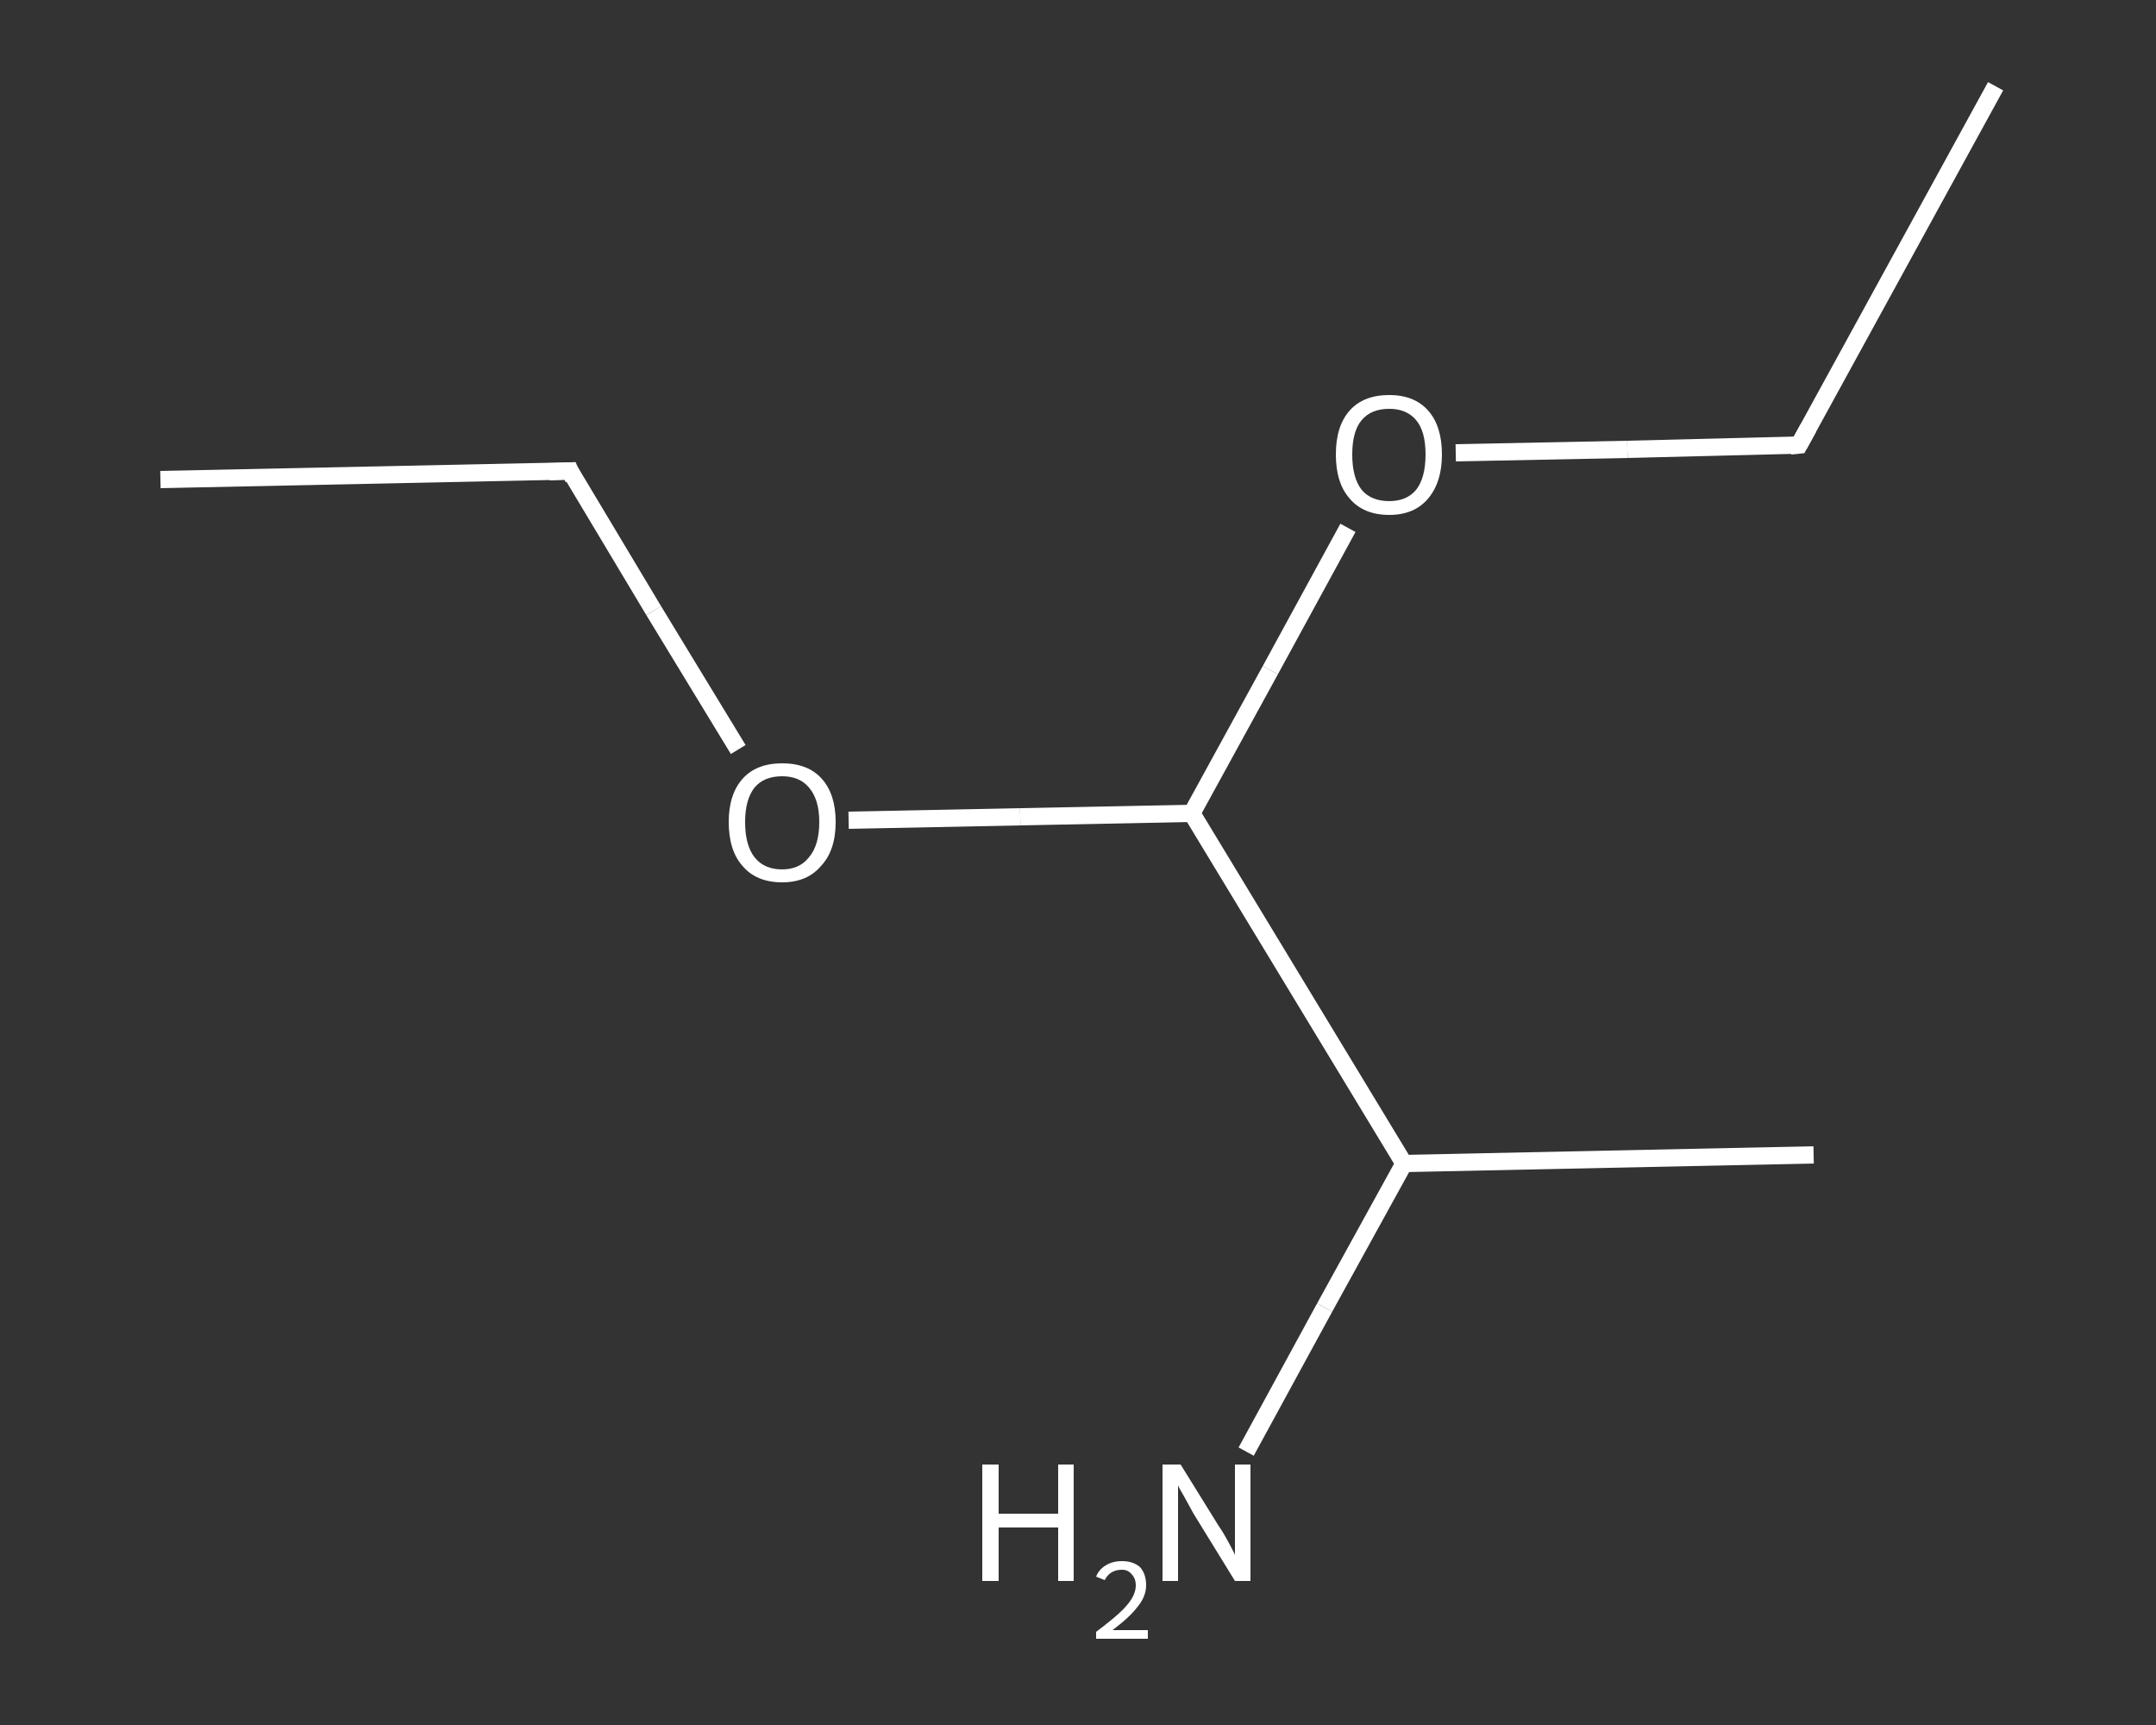 <?xml version='1.0' encoding='iso-8859-1'?>
<svg version='1.1' baseProfile='full'
              xmlns='http://www.w3.org/2000/svg'
                      xmlns:rdkit='http://www.rdkit.org/xml'
                      xmlns:xlink='http://www.w3.org/1999/xlink'
                  xml:space='preserve'
width='250px' height='200px' viewBox='0 0 250 200'>
<rect x="0" y="0" width="250" height="200" fill="#333333" stroke="none"/>
<!-- END OF HEADER -->
<rect style='opacity:1.0;fill:transparent;stroke:none' width='250.0' height='200.0' x='0.0' y='0.0'> </rect>
<path class='bond-0 atom-0 atom-1' d='M 18.6,55.6 L 66.1,54.6' style='fill:none;fill-rule:evenodd;stroke:#FFFFFF;stroke-width:2.0px;stroke-linecap:butt;stroke-linejoin:miter;stroke-opacity:1' />
<path class='bond-1 atom-1 atom-2' d='M 66.1,54.6 L 75.8,70.8' style='fill:none;fill-rule:evenodd;stroke:#FFFFFF;stroke-width:2.0px;stroke-linecap:butt;stroke-linejoin:miter;stroke-opacity:1' />
<path class='bond-1 atom-1 atom-2' d='M 75.8,70.8 L 85.6,86.9' style='fill:none;fill-rule:evenodd;stroke:#FFFFFF;stroke-width:2.0px;stroke-linecap:butt;stroke-linejoin:miter;stroke-opacity:1' />
<path class='bond-2 atom-2 atom-3' d='M 98.4,95.1 L 118.3,94.7' style='fill:none;fill-rule:evenodd;stroke:#FFFFFF;stroke-width:2.0px;stroke-linecap:butt;stroke-linejoin:miter;stroke-opacity:1' />
<path class='bond-2 atom-2 atom-3' d='M 118.3,94.7 L 138.2,94.3' style='fill:none;fill-rule:evenodd;stroke:#FFFFFF;stroke-width:2.0px;stroke-linecap:butt;stroke-linejoin:miter;stroke-opacity:1' />
<path class='bond-3 atom-3 atom-4' d='M 138.2,94.3 L 147.3,77.7' style='fill:none;fill-rule:evenodd;stroke:#FFFFFF;stroke-width:2.0px;stroke-linecap:butt;stroke-linejoin:miter;stroke-opacity:1' />
<path class='bond-3 atom-3 atom-4' d='M 147.3,77.7 L 156.3,61.2' style='fill:none;fill-rule:evenodd;stroke:#FFFFFF;stroke-width:2.0px;stroke-linecap:butt;stroke-linejoin:miter;stroke-opacity:1' />
<path class='bond-4 atom-4 atom-5' d='M 168.8,52.5 L 188.7,52.1' style='fill:none;fill-rule:evenodd;stroke:#FFFFFF;stroke-width:2.0px;stroke-linecap:butt;stroke-linejoin:miter;stroke-opacity:1' />
<path class='bond-4 atom-4 atom-5' d='M 188.7,52.1 L 208.6,51.6' style='fill:none;fill-rule:evenodd;stroke:#FFFFFF;stroke-width:2.0px;stroke-linecap:butt;stroke-linejoin:miter;stroke-opacity:1' />
<path class='bond-5 atom-5 atom-6' d='M 208.6,51.6 L 231.4,10.0' style='fill:none;fill-rule:evenodd;stroke:#FFFFFF;stroke-width:2.0px;stroke-linecap:butt;stroke-linejoin:miter;stroke-opacity:1' />
<path class='bond-6 atom-3 atom-7' d='M 138.2,94.3 L 162.8,134.9' style='fill:none;fill-rule:evenodd;stroke:#FFFFFF;stroke-width:2.0px;stroke-linecap:butt;stroke-linejoin:miter;stroke-opacity:1' />
<path class='bond-7 atom-7 atom-8' d='M 162.8,134.9 L 210.3,133.9' style='fill:none;fill-rule:evenodd;stroke:#FFFFFF;stroke-width:2.0px;stroke-linecap:butt;stroke-linejoin:miter;stroke-opacity:1' />
<path class='bond-8 atom-7 atom-9' d='M 162.8,134.9 L 153.6,151.6' style='fill:none;fill-rule:evenodd;stroke:#FFFFFF;stroke-width:2.0px;stroke-linecap:butt;stroke-linejoin:miter;stroke-opacity:1' />
<path class='bond-8 atom-7 atom-9' d='M 153.6,151.6 L 144.5,168.3' style='fill:none;fill-rule:evenodd;stroke:#FFFFFF;stroke-width:2.0px;stroke-linecap:butt;stroke-linejoin:miter;stroke-opacity:1' />
<path d='M 63.7,54.7 L 66.1,54.6 L 66.5,55.5' style='fill:none;stroke:#FFFFFF;stroke-width:2.0px;stroke-linecap:butt;stroke-linejoin:miter;stroke-opacity:1;' />
<path d='M 207.6,51.7 L 208.6,51.6 L 209.7,49.6' style='fill:none;stroke:#FFFFFF;stroke-width:2.0px;stroke-linecap:butt;stroke-linejoin:miter;stroke-opacity:1;' />
<path class='atom-2' d='M 84.5 95.3
Q 84.5 92.1, 86.1 90.3
Q 87.7 88.5, 90.7 88.5
Q 93.7 88.5, 95.3 90.3
Q 96.9 92.1, 96.9 95.3
Q 96.9 98.6, 95.2 100.4
Q 93.6 102.3, 90.7 102.3
Q 87.7 102.3, 86.1 100.4
Q 84.5 98.6, 84.5 95.3
M 90.7 100.8
Q 92.7 100.8, 93.8 99.4
Q 95.0 98.0, 95.0 95.3
Q 95.0 92.7, 93.8 91.3
Q 92.7 90.0, 90.7 90.0
Q 88.6 90.0, 87.5 91.3
Q 86.4 92.7, 86.4 95.3
Q 86.4 98.0, 87.5 99.4
Q 88.6 100.8, 90.7 100.8
' fill='#FFFFFF'/>
<path class='atom-4' d='M 154.9 52.7
Q 154.9 49.4, 156.5 47.6
Q 158.1 45.8, 161.1 45.8
Q 164.0 45.8, 165.6 47.6
Q 167.2 49.4, 167.2 52.7
Q 167.2 55.9, 165.6 57.8
Q 164.0 59.7, 161.1 59.7
Q 158.1 59.7, 156.5 57.8
Q 154.9 56.0, 154.9 52.7
M 161.1 58.1
Q 163.1 58.1, 164.2 56.8
Q 165.3 55.4, 165.3 52.7
Q 165.3 50.0, 164.2 48.7
Q 163.1 47.4, 161.1 47.4
Q 159.0 47.4, 157.9 48.7
Q 156.8 50.0, 156.8 52.7
Q 156.8 55.4, 157.9 56.8
Q 159.0 58.1, 161.1 58.1
' fill='#FFFFFF'/>
<path class='atom-9' d='M 113.9 169.8
L 115.8 169.8
L 115.8 175.5
L 122.7 175.5
L 122.7 169.8
L 124.5 169.8
L 124.5 183.3
L 122.7 183.3
L 122.7 177.1
L 115.8 177.1
L 115.8 183.3
L 113.9 183.3
L 113.9 169.8
' fill='#FFFFFF'/>
<path class='atom-9' d='M 127.1 182.8
Q 127.4 182.0, 128.2 181.5
Q 129.0 181.0, 130.1 181.0
Q 131.4 181.0, 132.2 181.7
Q 132.9 182.5, 132.9 183.8
Q 132.9 185.1, 131.9 186.3
Q 131.0 187.5, 129.0 189.0
L 133.1 189.0
L 133.1 190.0
L 127.1 190.0
L 127.1 189.2
Q 128.7 188.0, 129.7 187.1
Q 130.7 186.2, 131.2 185.4
Q 131.7 184.6, 131.7 183.8
Q 131.7 183.0, 131.2 182.5
Q 130.8 182.0, 130.1 182.0
Q 129.4 182.0, 128.9 182.3
Q 128.4 182.6, 128.1 183.2
L 127.1 182.8
' fill='#FFFFFF'/>
<path class='atom-9' d='M 136.9 169.8
L 141.3 176.9
Q 141.8 177.6, 142.5 178.9
Q 143.2 180.2, 143.2 180.3
L 143.2 169.8
L 145.0 169.8
L 145.0 183.3
L 143.2 183.3
L 138.4 175.5
Q 137.9 174.6, 137.3 173.5
Q 136.7 172.5, 136.6 172.2
L 136.6 183.3
L 134.8 183.3
L 134.8 169.8
L 136.9 169.8
' fill='#FFFFFF'/>
</svg>
